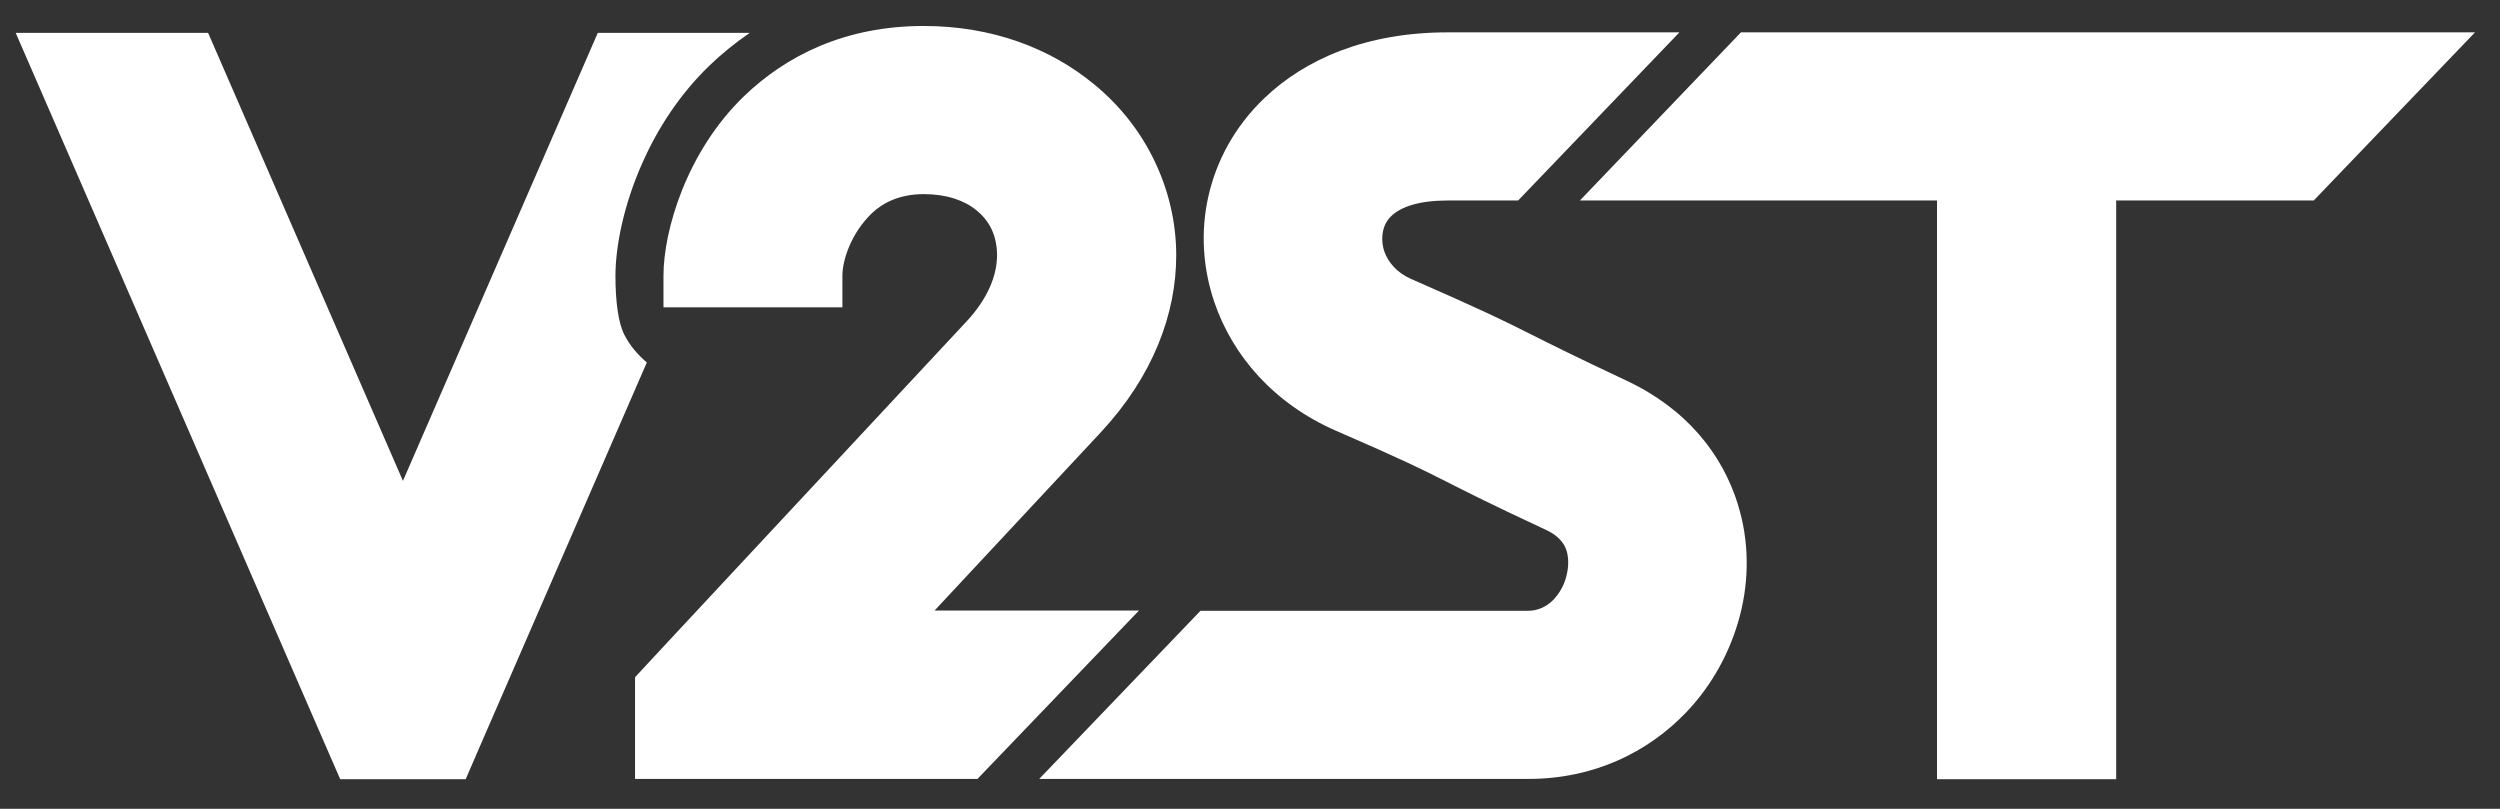 <?xml version="1.0" encoding="utf-8"?>
<!-- Generator: Adobe Illustrator 24.1.3, SVG Export Plug-In . SVG Version: 6.00 Build 0)  -->
<svg version="1.1" id="logo" xmlns="http://www.w3.org/2000/svg" xmlns:xlink="http://www.w3.org/1999/xlink" x="0px" y="0px"
	 viewBox="0 0 102 33" style="enable-background:new 0 0 102 33;" xml:space="preserve">
<rect x="0" y="0" width="102" height="33" fill="#333333" stroke="none"/>
<style type="text/css">
	.st0{fill:#ffffff;}
</style>
<path class="st0" d="M13.07,29.93L6.24,14.22L0.64,1.34h7.85l4.48,10.3l3.47,7.98l3.47-7.98l4.48-10.3h6.2
	c-0.6,0.41-1.15,0.86-1.65,1.34c-1.22,1.18-2.11,2.57-2.72,3.94c-0.77,1.72-1.11,3.43-1.11,4.64c0,1,0.11,1.92,0.37,2.41
	c0.22,0.43,0.51,0.77,0.91,1.12l-6.58,15.13L19,31.79h-5.12L13.07,29.93z"/>
<path class="st0" d="M39.88,31.78h-1.39h-8.41h-4.17v-4.15l1.43-1.54l12.09-12.97c0.86-0.92,1.25-1.87,1.25-2.71
	c0-0.39-0.08-0.75-0.22-1.05c-0.14-0.3-0.35-0.56-0.62-0.78c-0.5-0.41-1.23-0.66-2.15-0.66c-0.97,0-1.66,0.34-2.13,0.79
	c-0.85,0.83-1.19,1.92-1.19,2.54v1.29h-7.3v-1.29c0-1.83,0.93-5.04,3.27-7.31c1.72-1.66,4.12-2.88,7.35-2.88
	c2.77,0,5.16,0.9,6.95,2.38c1.06,0.87,1.9,1.94,2.47,3.14c0.57,1.19,0.88,2.5,0.88,3.84c0,2.39-0.95,4.93-3.07,7.21l-6.79,7.28h0.37
	h7.97L39.88,31.78z"/>
<path class="st0" d="M61.94,8.18h-2.87c-1.16,0-1.9,0.25-2.3,0.63c-0.18,0.17-0.29,0.38-0.34,0.61c-0.06,0.27-0.04,0.56,0.05,0.84
	c0.16,0.45,0.52,0.87,1.09,1.12c2.99,1.31,3.78,1.7,4.91,2.27c0.8,0.4,1.77,0.89,3.86,1.87c2.46,1.15,3.93,3,4.57,5.07v0.01
	c0.46,1.48,0.46,3.05,0.08,4.51c-0.38,1.46-1.13,2.84-2.19,3.95c-1.57,1.64-3.78,2.72-6.44,2.72H50.93H42.4l6.58-6.86h1.94h11.43
	c0.41,0,0.76-0.18,1.02-0.44c0.26-0.27,0.45-0.61,0.54-0.98c0.09-0.35,0.1-0.71,0.01-1.02h0c-0.1-0.33-0.36-0.63-0.8-0.84
	c-2.3-1.07-3.28-1.57-4.09-1.98c-1.01-0.51-1.72-0.87-4.51-2.08c-2.55-1.11-4.23-3.07-4.97-5.24c-0.48-1.4-0.57-2.9-0.25-4.32
	c0.33-1.47,1.08-2.86,2.28-4.01c1.68-1.61,4.18-2.69,7.49-2.69h9.45L61.94,8.18z"/>
<polygon class="st0" points="94.4,8.18 86.34,8.18 86.34,31.79 79.03,31.79 79.03,8.18 64.46,8.18 71.03,1.32 100.98,1.32 "/>
</svg>
